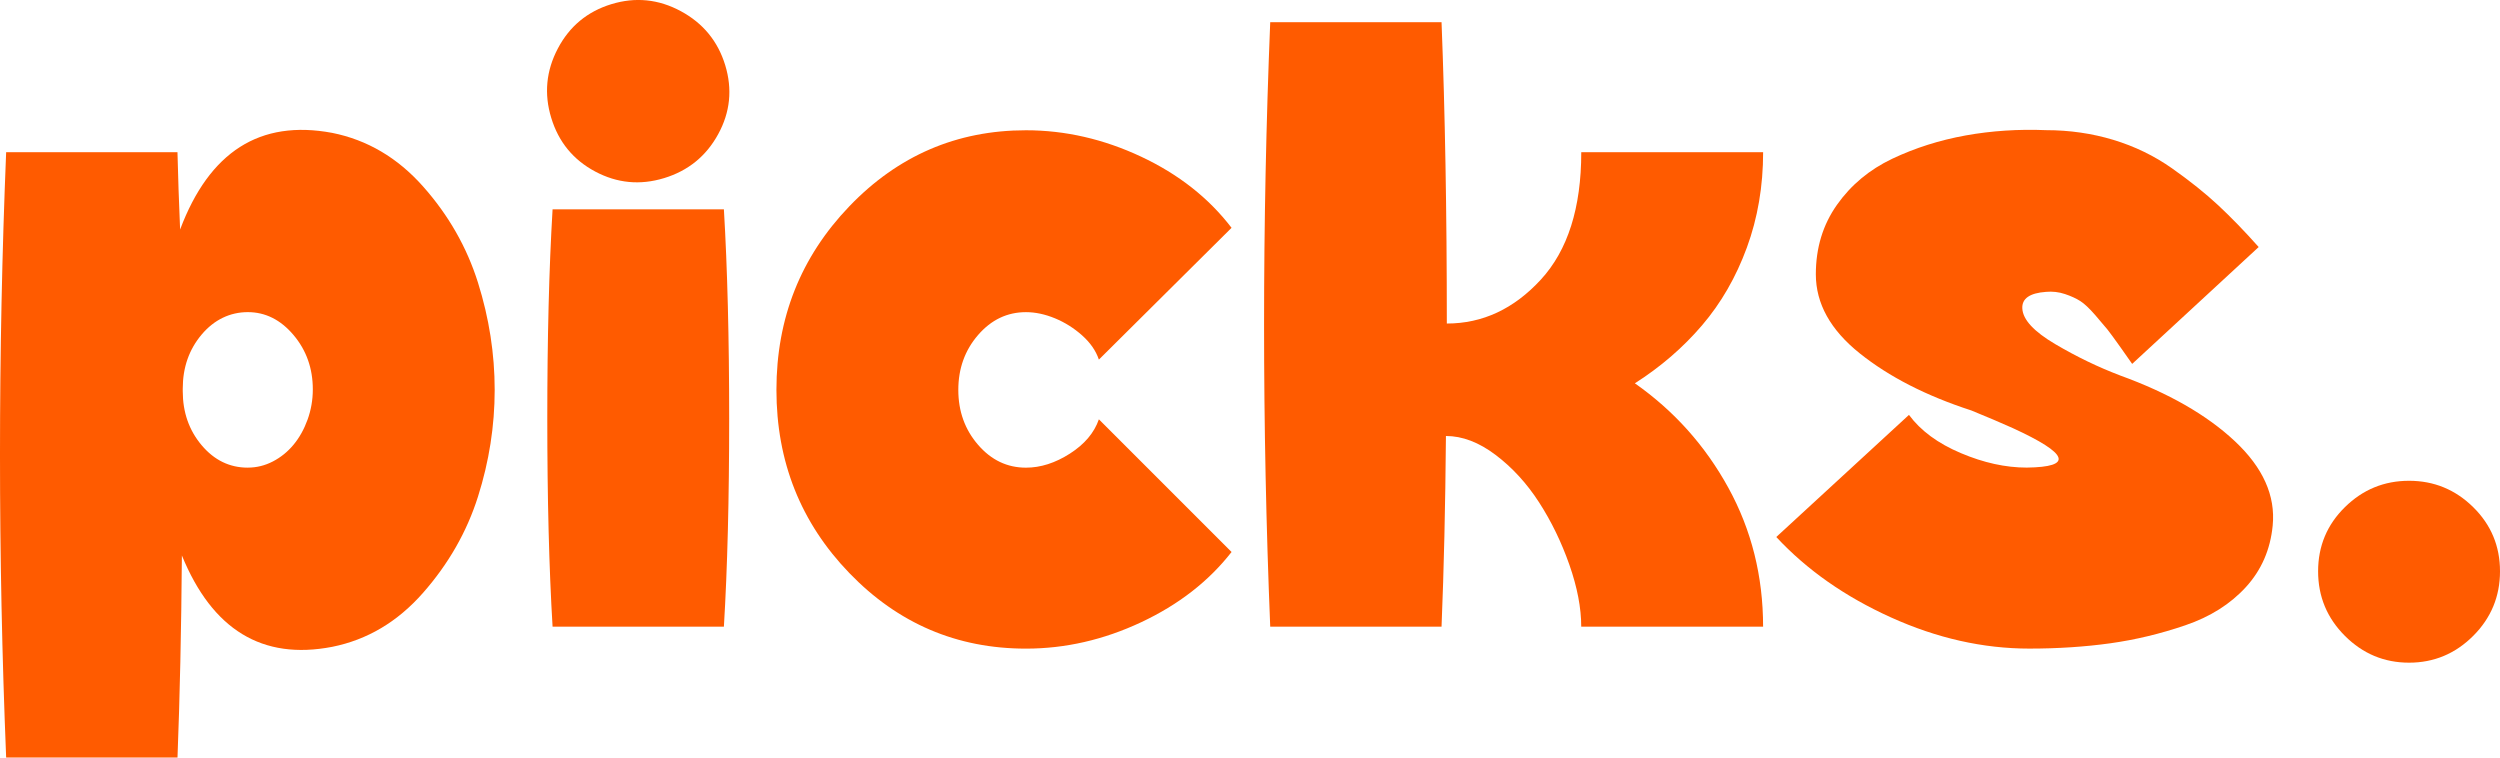 <?xml version="1.0" encoding="UTF-8"?>
<svg id="Layer_2" data-name="Layer 2" xmlns="http://www.w3.org/2000/svg" viewBox="0 0 984.12 298.21">
  <defs>
    <style>
      .cls-1 {
        fill: #ff5b00;
      }
    </style>
  </defs>
  <g id="New_draft_copy_4" data-name="New draft copy 4">
    <g>
      <path class="cls-1" d="M130.74,52.3c13.84,2.77,25.77,9.8,35.8,21.1,10.03,11.3,17.23,23.92,21.62,37.87,4.38,13.95,6.57,28.02,6.57,42.2s-2.19,28.19-6.57,42.02c-4.38,13.83-11.59,26.46-21.62,37.87s-21.96,18.5-35.8,21.27c-27.44,5.3-47.16-6.68-59.14-35.97-.23,29.29-.81,55.8-1.73,79.55H2.42C-.81,218.66-.81,139.24,2.42,59.91h67.44c.23,9.46.57,19.6,1.04,30.44,11.53-30.66,31.47-43.35,59.83-38.05ZM97.54,184.08c3.46,0,6.75-.81,9.86-2.42,3.11-1.61,5.82-3.8,8.13-6.57,2.3-2.77,4.15-6.05,5.53-9.86,1.38-3.81,2.08-7.78,2.08-11.93,0-8.3-2.54-15.44-7.61-21.44-5.07-5.99-11.07-8.99-17.99-8.99s-13.2,2.94-18.16,8.82c-4.96,5.88-7.44,12.97-7.44,21.27v1.04c0,8.3,2.48,15.39,7.44,21.27,4.96,5.88,11.01,8.82,18.16,8.82Z"/>
      <path class="cls-1" d="M282.71,52.82c-4.73,8.65-11.82,14.41-21.27,17.29-9.46,2.89-18.5,2.02-27.15-2.59-8.65-4.61-14.41-11.64-17.29-21.1-2.89-9.45-2.02-18.56,2.59-27.32,4.61-8.76,11.64-14.58,21.1-17.47,9.45-2.88,18.56-1.96,27.32,2.77,8.76,4.73,14.58,11.82,17.47,21.27,2.88,9.46,1.96,18.5-2.77,27.15ZM284.96,82.4c1.38,23.29,2.08,50.73,2.08,82.31s-.69,58.92-2.08,81.97h-67.44c-1.38-23.05-2.08-50.38-2.08-81.97s.69-59.02,2.08-82.31h67.44Z"/>
      <path class="cls-1" d="M432.57,165.06l52.23,52.23c-8.99,11.53-20.87,20.75-35.62,27.67-14.76,6.92-29.86,10.37-45.31,10.37-27.21,0-50.38-9.91-69.52-29.74-19.14-19.83-28.71-43.86-28.71-72.11s9.57-52.34,28.71-72.28c19.14-19.94,42.31-29.92,69.52-29.92,15.45,0,30.55,3.46,45.31,10.38,14.75,6.92,26.63,16.26,35.62,28.02l-52.23,51.88c-1.16-3.46-3.35-6.63-6.57-9.51-3.23-2.88-6.8-5.13-10.72-6.75-3.92-1.61-7.73-2.42-11.41-2.42-7.38,0-13.66,3-18.85,8.99-5.19,6-7.78,13.2-7.78,21.62s2.59,15.62,7.78,21.62c5.19,6,11.47,8.99,18.85,8.99,5.76,0,11.53-1.84,17.29-5.53,5.76-3.69,9.57-8.18,11.41-13.49Z"/>
      <path class="cls-1" d="M643.55,150.88c15.44,10.84,27.72,24.55,36.83,41.16,9.11,16.6,13.66,34.82,13.66,54.65h-71.59c0-7.38-1.56-15.5-4.67-24.38-3.11-8.87-7.09-17.06-11.93-24.56-4.84-7.49-10.55-13.72-17.12-18.68-6.57-4.96-13.09-7.44-19.54-7.44-.23,27.67-.81,52.69-1.73,75.05h-67.44c-3.23-79.32-3.23-158.63,0-237.95h67.44c1.38,35.28,2.08,74.83,2.08,118.63,14.06,0,26.4-5.76,37.01-17.29,10.6-11.53,15.91-28.24,15.91-50.15h71.59c0,13.37-2.13,25.89-6.4,37.53-4.27,11.65-10.15,21.85-17.64,30.61-7.49,8.77-16.32,16.37-26.46,22.83Z"/>
      <path class="cls-1" d="M834.46,147.76c19.14,6.92,34.24,15.56,45.31,25.94,11.07,10.38,16.02,21.44,14.87,33.2-.92,9.46-4.44,17.52-10.55,24.21-6.11,6.69-14.07,11.71-23.86,15.04-9.8,3.35-19.66,5.71-29.57,7.09-9.92,1.38-20.53,2.08-31.82,2.08-18.22,0-36.37-4.09-54.47-12.28-18.1-8.18-33.15-18.73-45.14-31.65l52.23-48.07c4.61,6.23,11.41,11.24,20.41,15.04,8.99,3.81,17.64,5.71,25.94,5.71,18.45-.23,16.6-5.42-5.53-15.57-4.61-2.07-10.03-4.38-16.26-6.92-17.76-5.76-32.4-13.26-43.93-22.48-11.53-9.22-17.29-19.59-17.29-31.13,0-10.38,2.77-19.48,8.3-27.32,5.53-7.84,12.8-13.89,21.79-18.16,8.99-4.26,18.62-7.32,28.88-9.17,10.26-1.84,20.81-2.53,31.65-2.08,9.22,0,18.04,1.27,26.46,3.81,8.41,2.54,16.14,6.29,23.17,11.24,7.03,4.96,13.08,9.8,18.16,14.53,5.07,4.73,10.38,10.2,15.91,16.43l-49.8,46c-.46-.69-1.96-2.82-4.5-6.4-2.54-3.57-4.27-5.93-5.19-7.09-.93-1.15-2.54-3.05-4.84-5.71-2.31-2.65-4.27-4.5-5.88-5.53-1.62-1.04-3.63-1.96-6.05-2.77-2.42-.81-4.9-1.09-7.44-.86-6.46.46-9.57,2.65-9.34,6.57.23,4.38,4.55,9.05,12.97,14.01,8.42,4.96,16.89,9.05,25.42,12.28Z"/>
      <path class="cls-1" d="M973.57,250.31c-7.04,7.03-15.45,10.55-25.25,10.55s-18.22-3.52-25.25-10.55c-7.04-7.03-10.55-15.5-10.55-25.42s3.51-18.33,10.55-25.25c7.03-6.92,15.44-10.38,25.25-10.38s18.21,3.46,25.25,10.38c7.03,6.92,10.55,15.34,10.55,25.25s-3.52,18.39-10.55,25.42Z"/>
    </g>
  </g>
</svg>